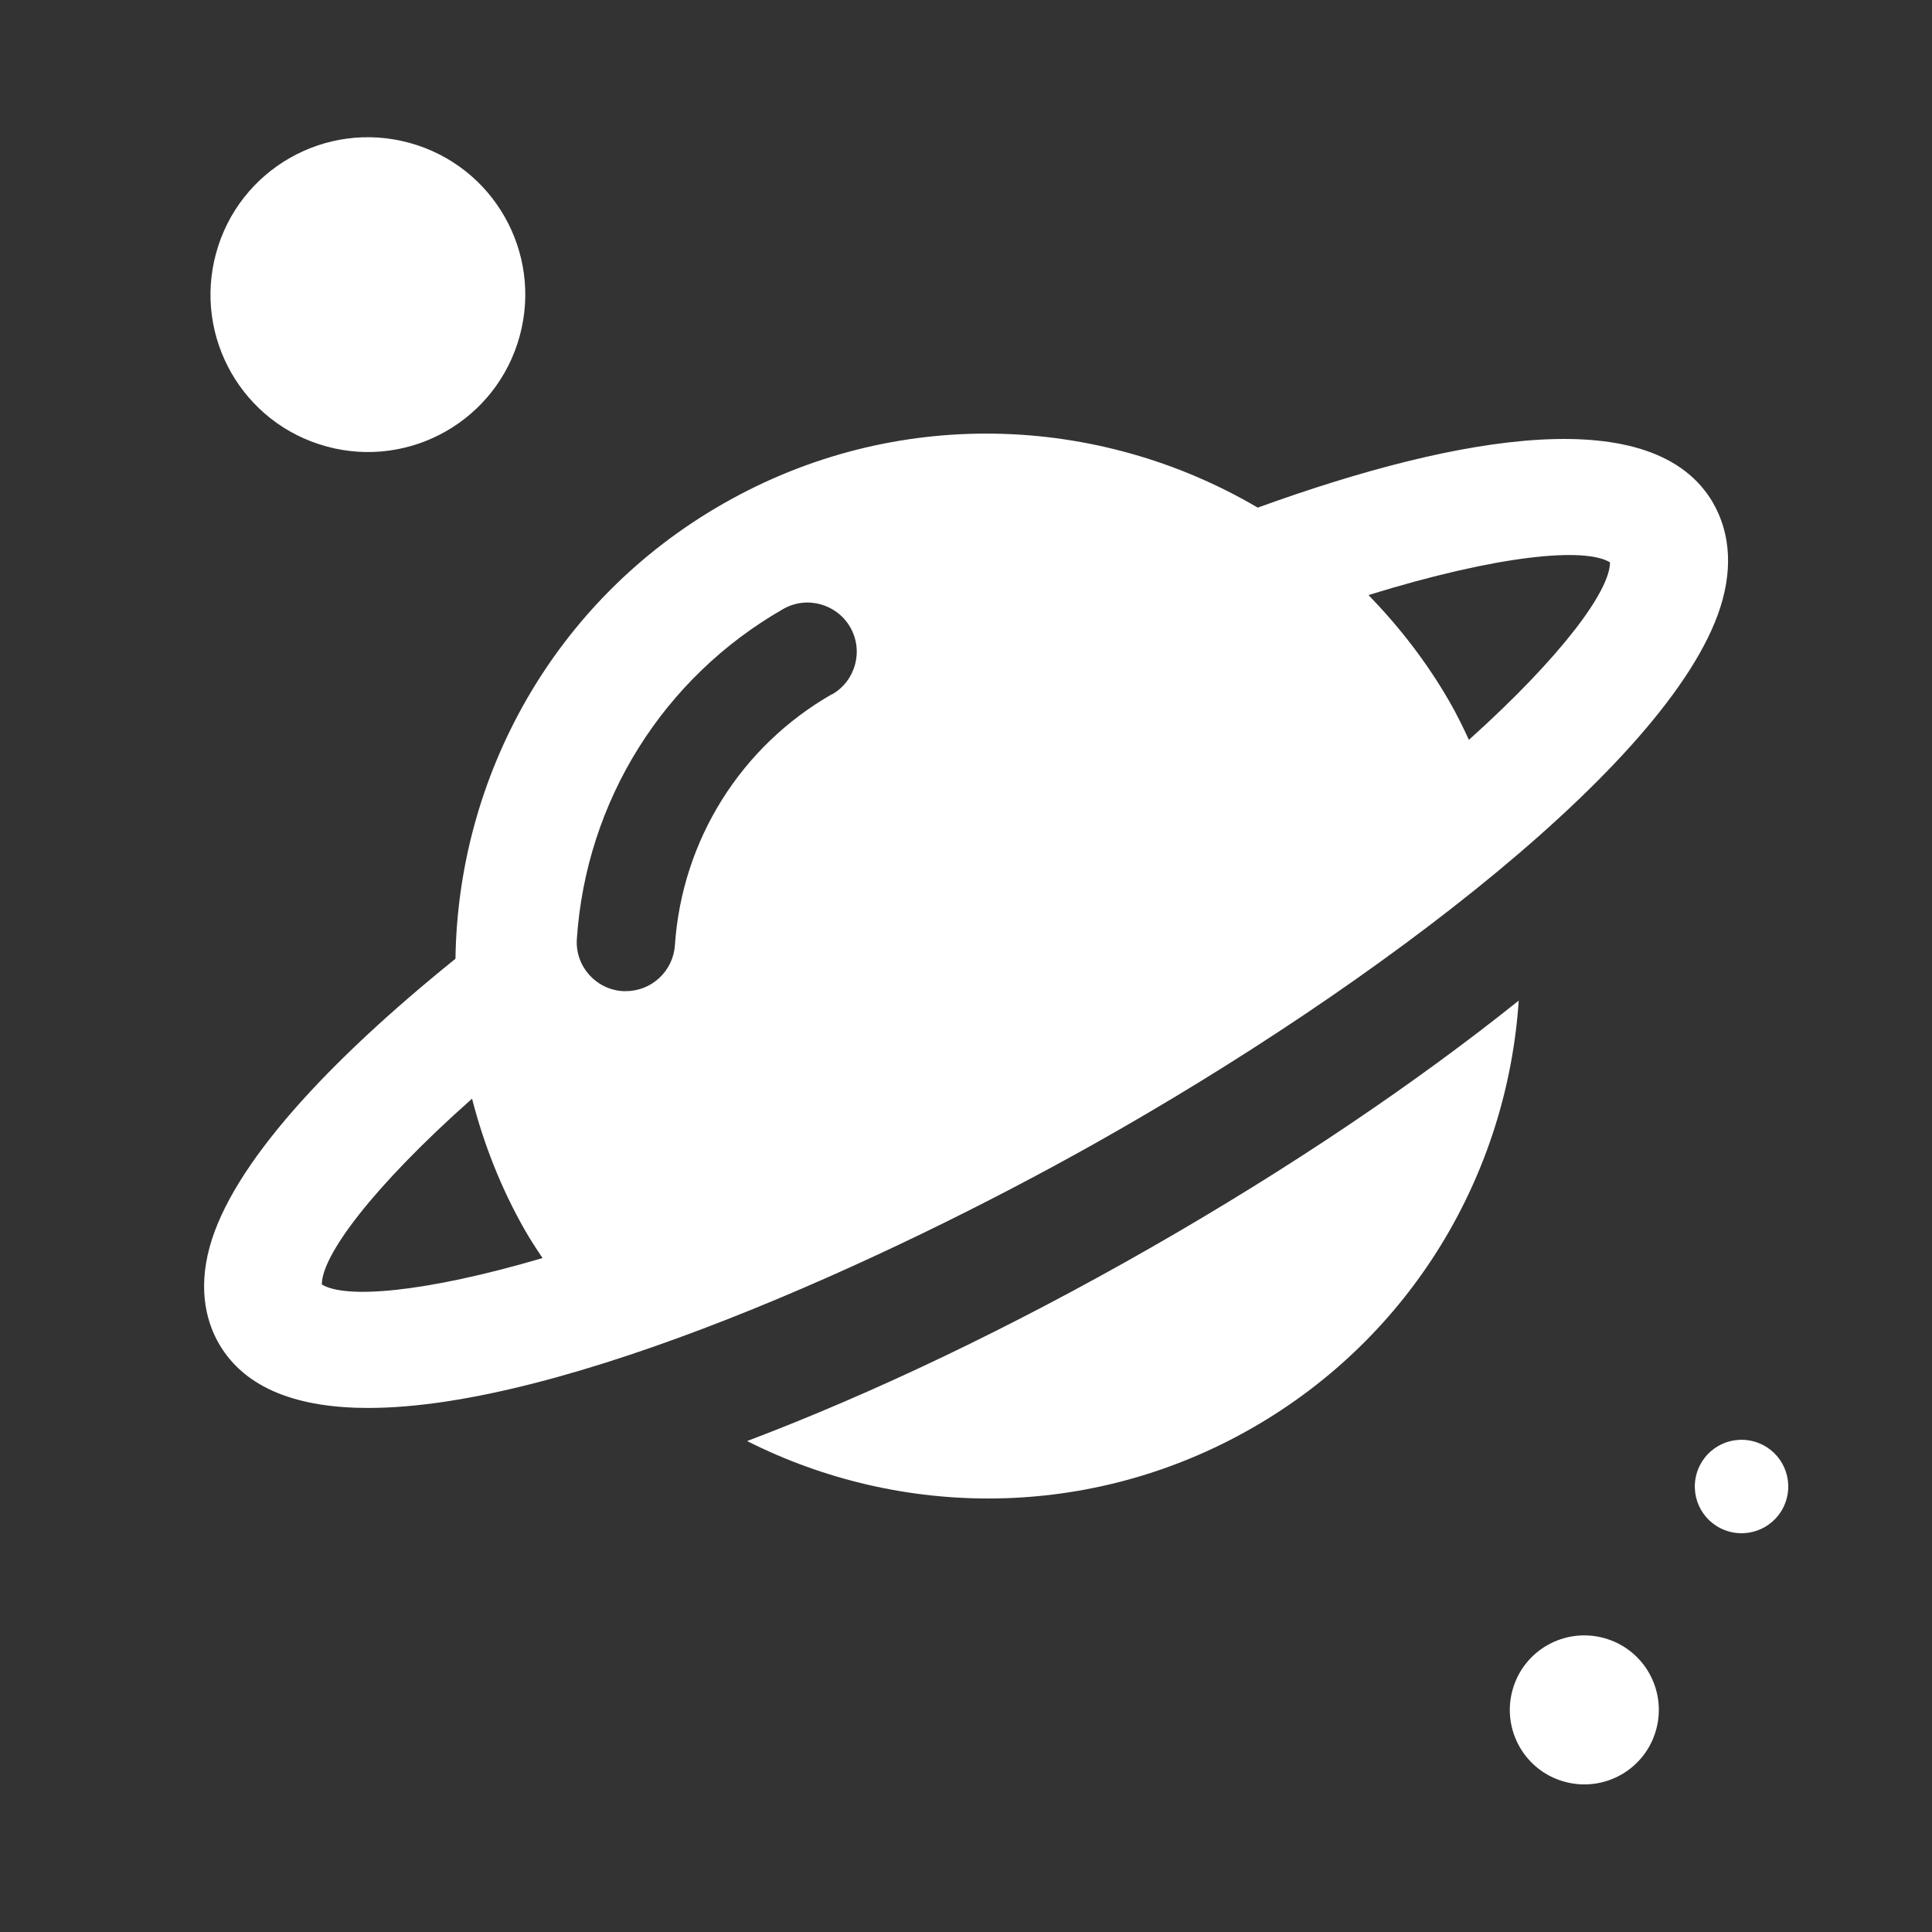 <?xml version="1.0" encoding="UTF-8"?><svg id="_圖層_1" xmlns="http://www.w3.org/2000/svg" viewBox="0 0 120 120"><rect x="0" y="0" width="120" height="120" fill="#333333" stroke="none"/><defs><style>.cls-1{fill:#fff;}</style></defs><path class="cls-1" d="m46.41,89.51c9.58,4.83,21.32,4.93,31.34-.8,10-5.72,15.87-15.86,16.58-26.56-6.46,5.17-14.26,10.43-22.86,15.35-8.67,4.96-17.26,9.05-25.05,12Zm59.99-58.28c-3.64-6.25-15.56-4.31-28.28.3-9.89-5.82-22.53-6.35-33.21-.24-10.53,6.02-16.46,16.95-16.62,28.26-7.9,6.37-13.87,12.78-15.27,17.91-.77,2.82-.1,4.83.59,6.02,1.64,2.81,4.95,3.97,9.26,3.97,12.18,0,32.33-9.24,45.05-16.38,17.55-9.85,36.43-24.13,39.07-33.81.77-2.82.1-4.83-.59-6.02ZM19.99,79.77c0-1.78,3.12-6.02,9.33-11.53.72,2.8,1.79,5.55,3.29,8.18.34.59.71,1.16,1.09,1.72-7.38,2.17-12.26,2.54-13.71,1.64Zm31.68-36.65c-5.66,3.24-9.31,9.07-9.75,15.59-.11,1.61-1.45,2.85-3.04,2.85-.07,0-.14,0-.21,0-1.68-.11-2.96-1.57-2.84-3.25.58-8.57,5.37-16.22,12.81-20.48,1.46-.84,3.33-.33,4.17,1.13.84,1.47.33,3.33-1.13,4.17Zm39.57,2.84c-.37-.8-.76-1.6-1.21-2.38-1.42-2.47-3.13-4.66-5.03-6.62,8.11-2.51,13.47-2.98,15-2.03,0,1.73-2.92,5.77-8.77,11.03Z"/><path class="cls-1" d="m102.87,107.42c.67-2.47-.78-5.01-3.25-5.68-2.47-.67-5.01.78-5.68,3.25-.67,2.47.78,5.01,3.25,5.68,2.47.67,5.01-.78,5.68-3.25Z"/><path class="cls-1" d="m110.97,93.09c.42-1.55-.49-3.14-2.04-3.56-1.55-.42-3.14.49-3.56,2.04-.42,1.55.49,3.14,2.04,3.56,1.55.42,3.14-.49,3.56-2.04Z"/><path class="cls-1" d="m25.42,8.87c-5.21-1.42-10.58,1.65-12,6.86s1.65,10.58,6.86,12c5.21,1.42,10.58-1.65,12-6.86,1.42-5.21-1.65-10.58-6.86-12Z"/></svg>